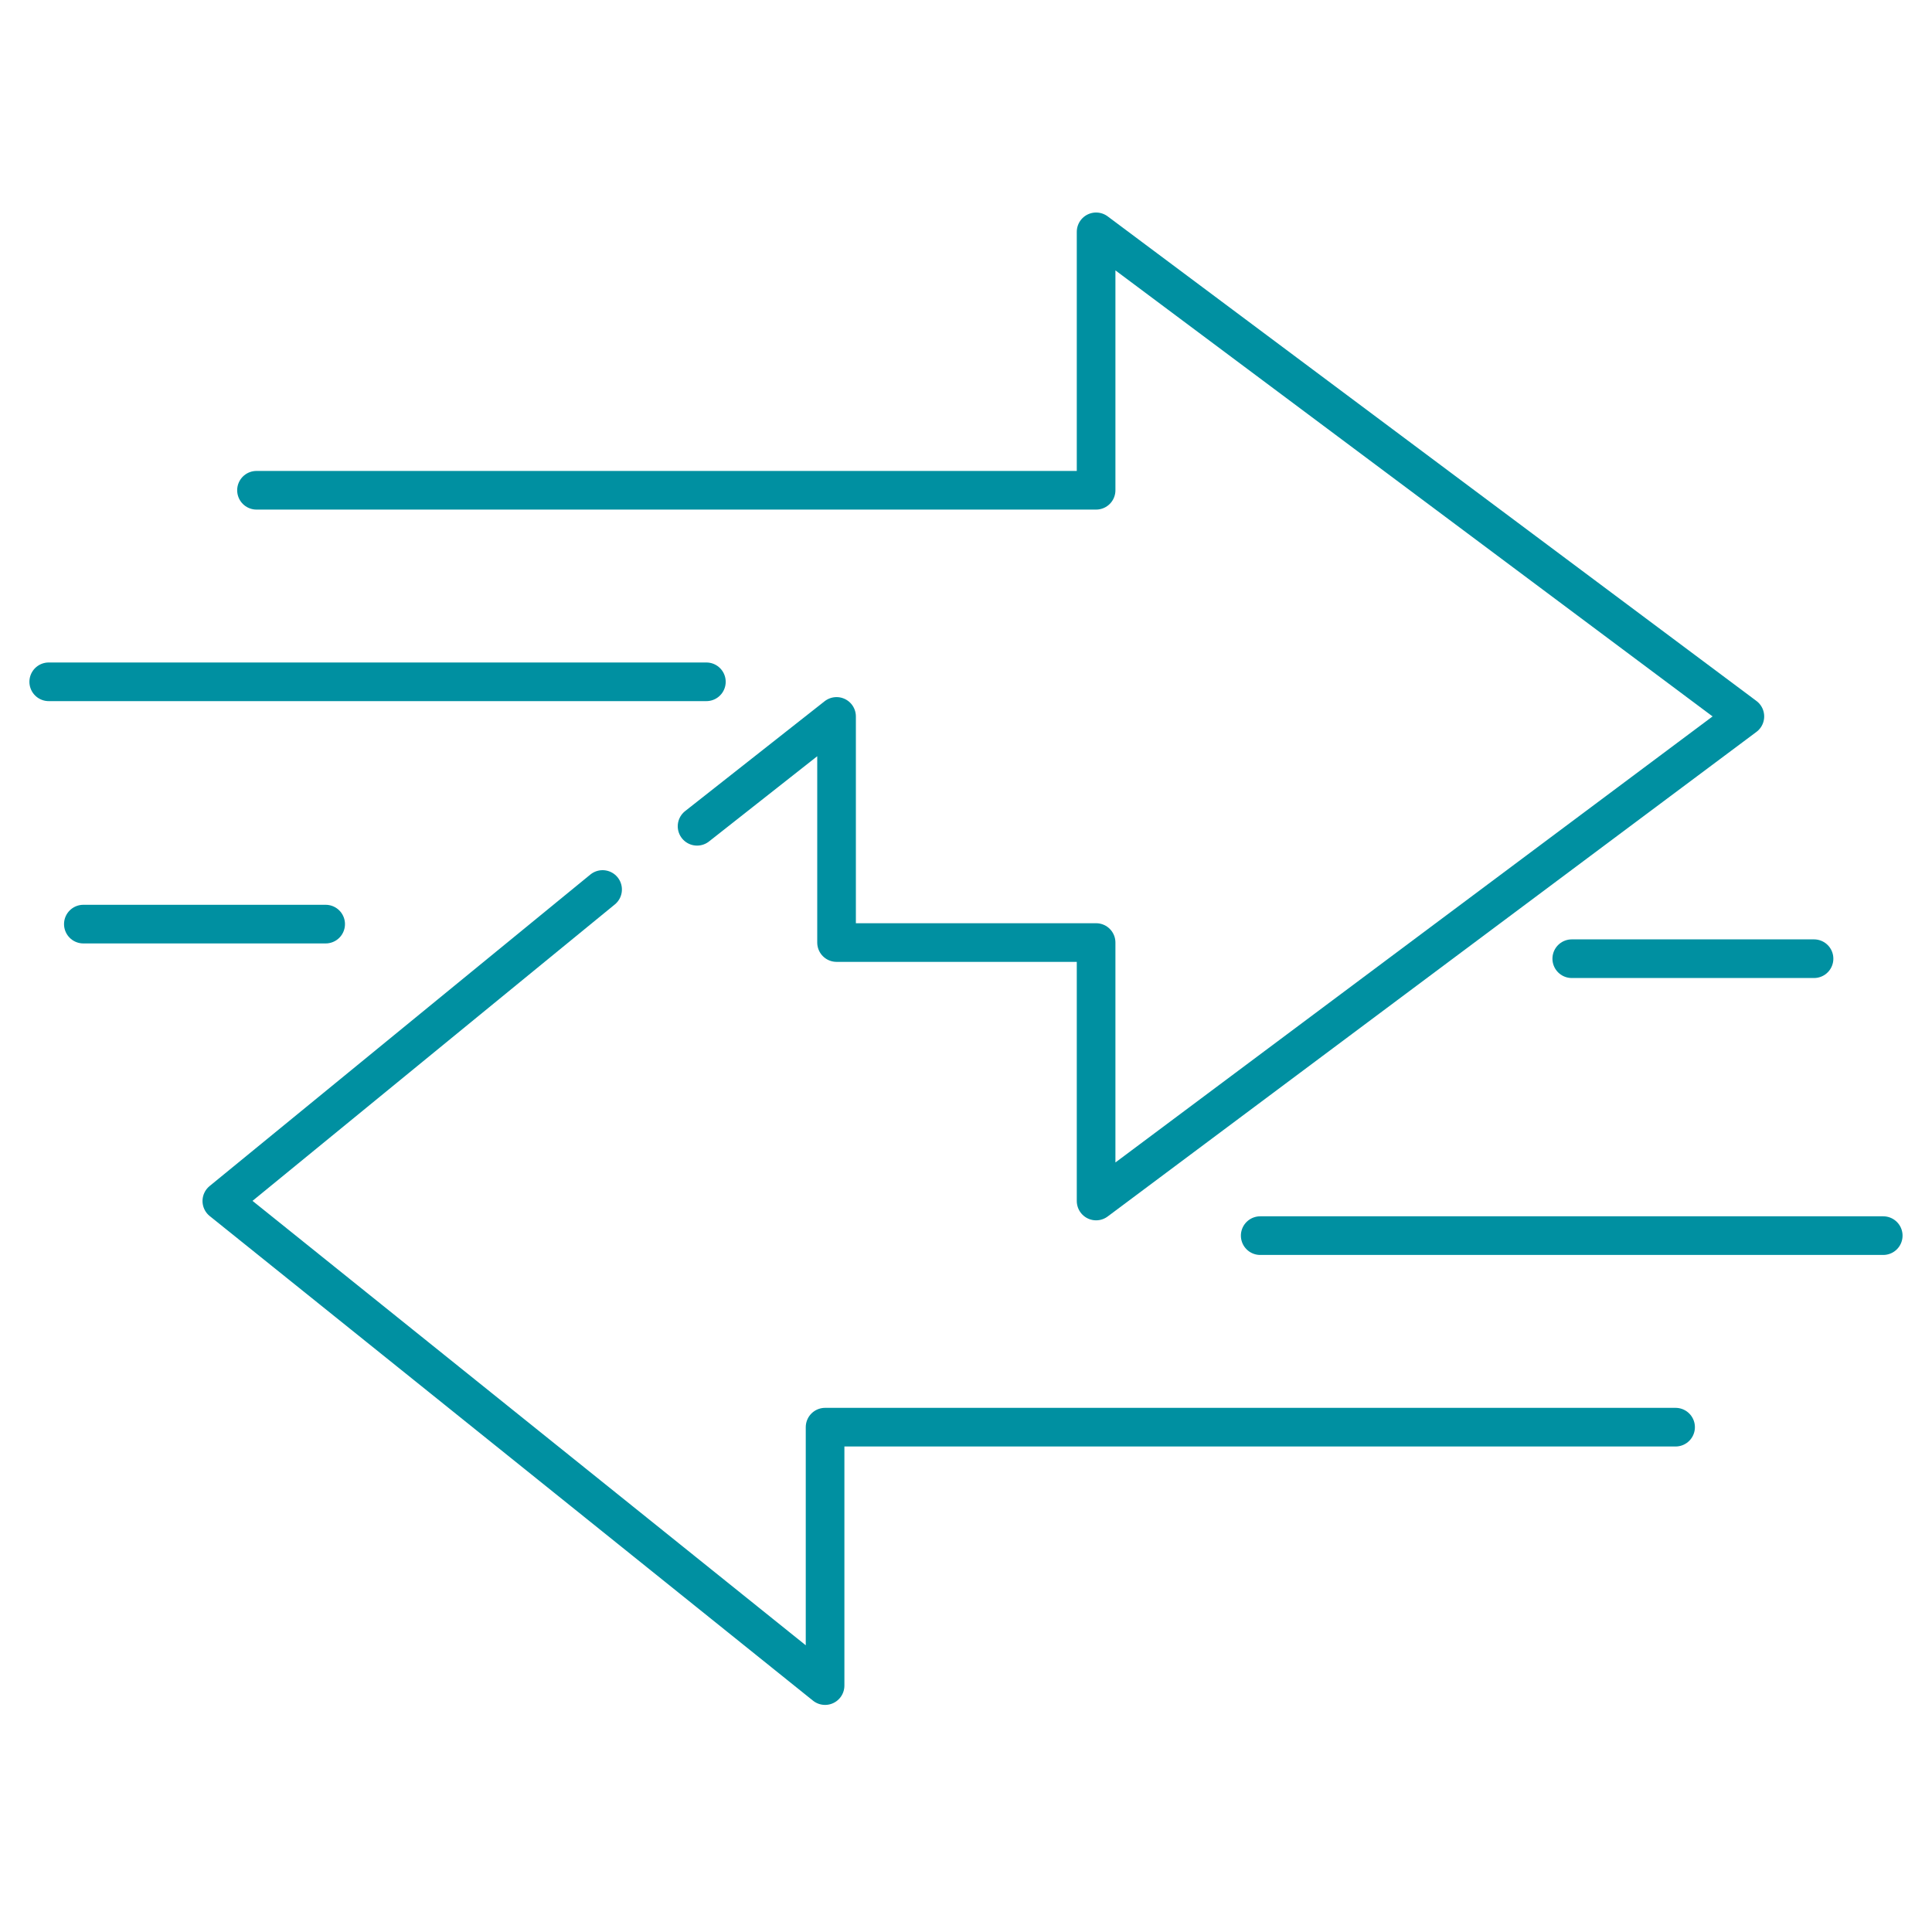 <?xml version="1.0" encoding="UTF-8"?> <svg xmlns="http://www.w3.org/2000/svg" width="50" height="50" viewBox="0 0 50 50" fill="none"> <path d="M18.04 21.384L21.65 18.541L21.65 24.393L28.367 24.393L28.367 31.082L45.157 18.541L28.367 6L28.367 12.688L17.872 12.688L6.638 12.688" stroke="#0090A1" stroke-miterlimit="10" stroke-linecap="round" stroke-linejoin="round"></path> <path d="M15.595 23.02L5.741 31.082L21.353 43.623L21.353 36.935L43.364 36.935" stroke="#0090A1" stroke-miterlimit="10" stroke-linecap="round" stroke-linejoin="round"></path> <path d="M2.157 23.916L8.428 23.916" stroke="#0090A1" stroke-miterlimit="10" stroke-linecap="round" stroke-linejoin="round"></path> <path d="M40.677 24.811L46.947 24.811" stroke="#0090A1" stroke-miterlimit="10" stroke-linecap="round" stroke-linejoin="round"></path> <path d="M18.281 17.645L1.261 17.645" stroke="#0090A1" stroke-miterlimit="10" stroke-linecap="round" stroke-linejoin="round"></path> <path d="M48.738 31.978L32.614 31.978" stroke="#0090A1" stroke-miterlimit="10" stroke-linecap="round" stroke-linejoin="round"></path> </svg> 